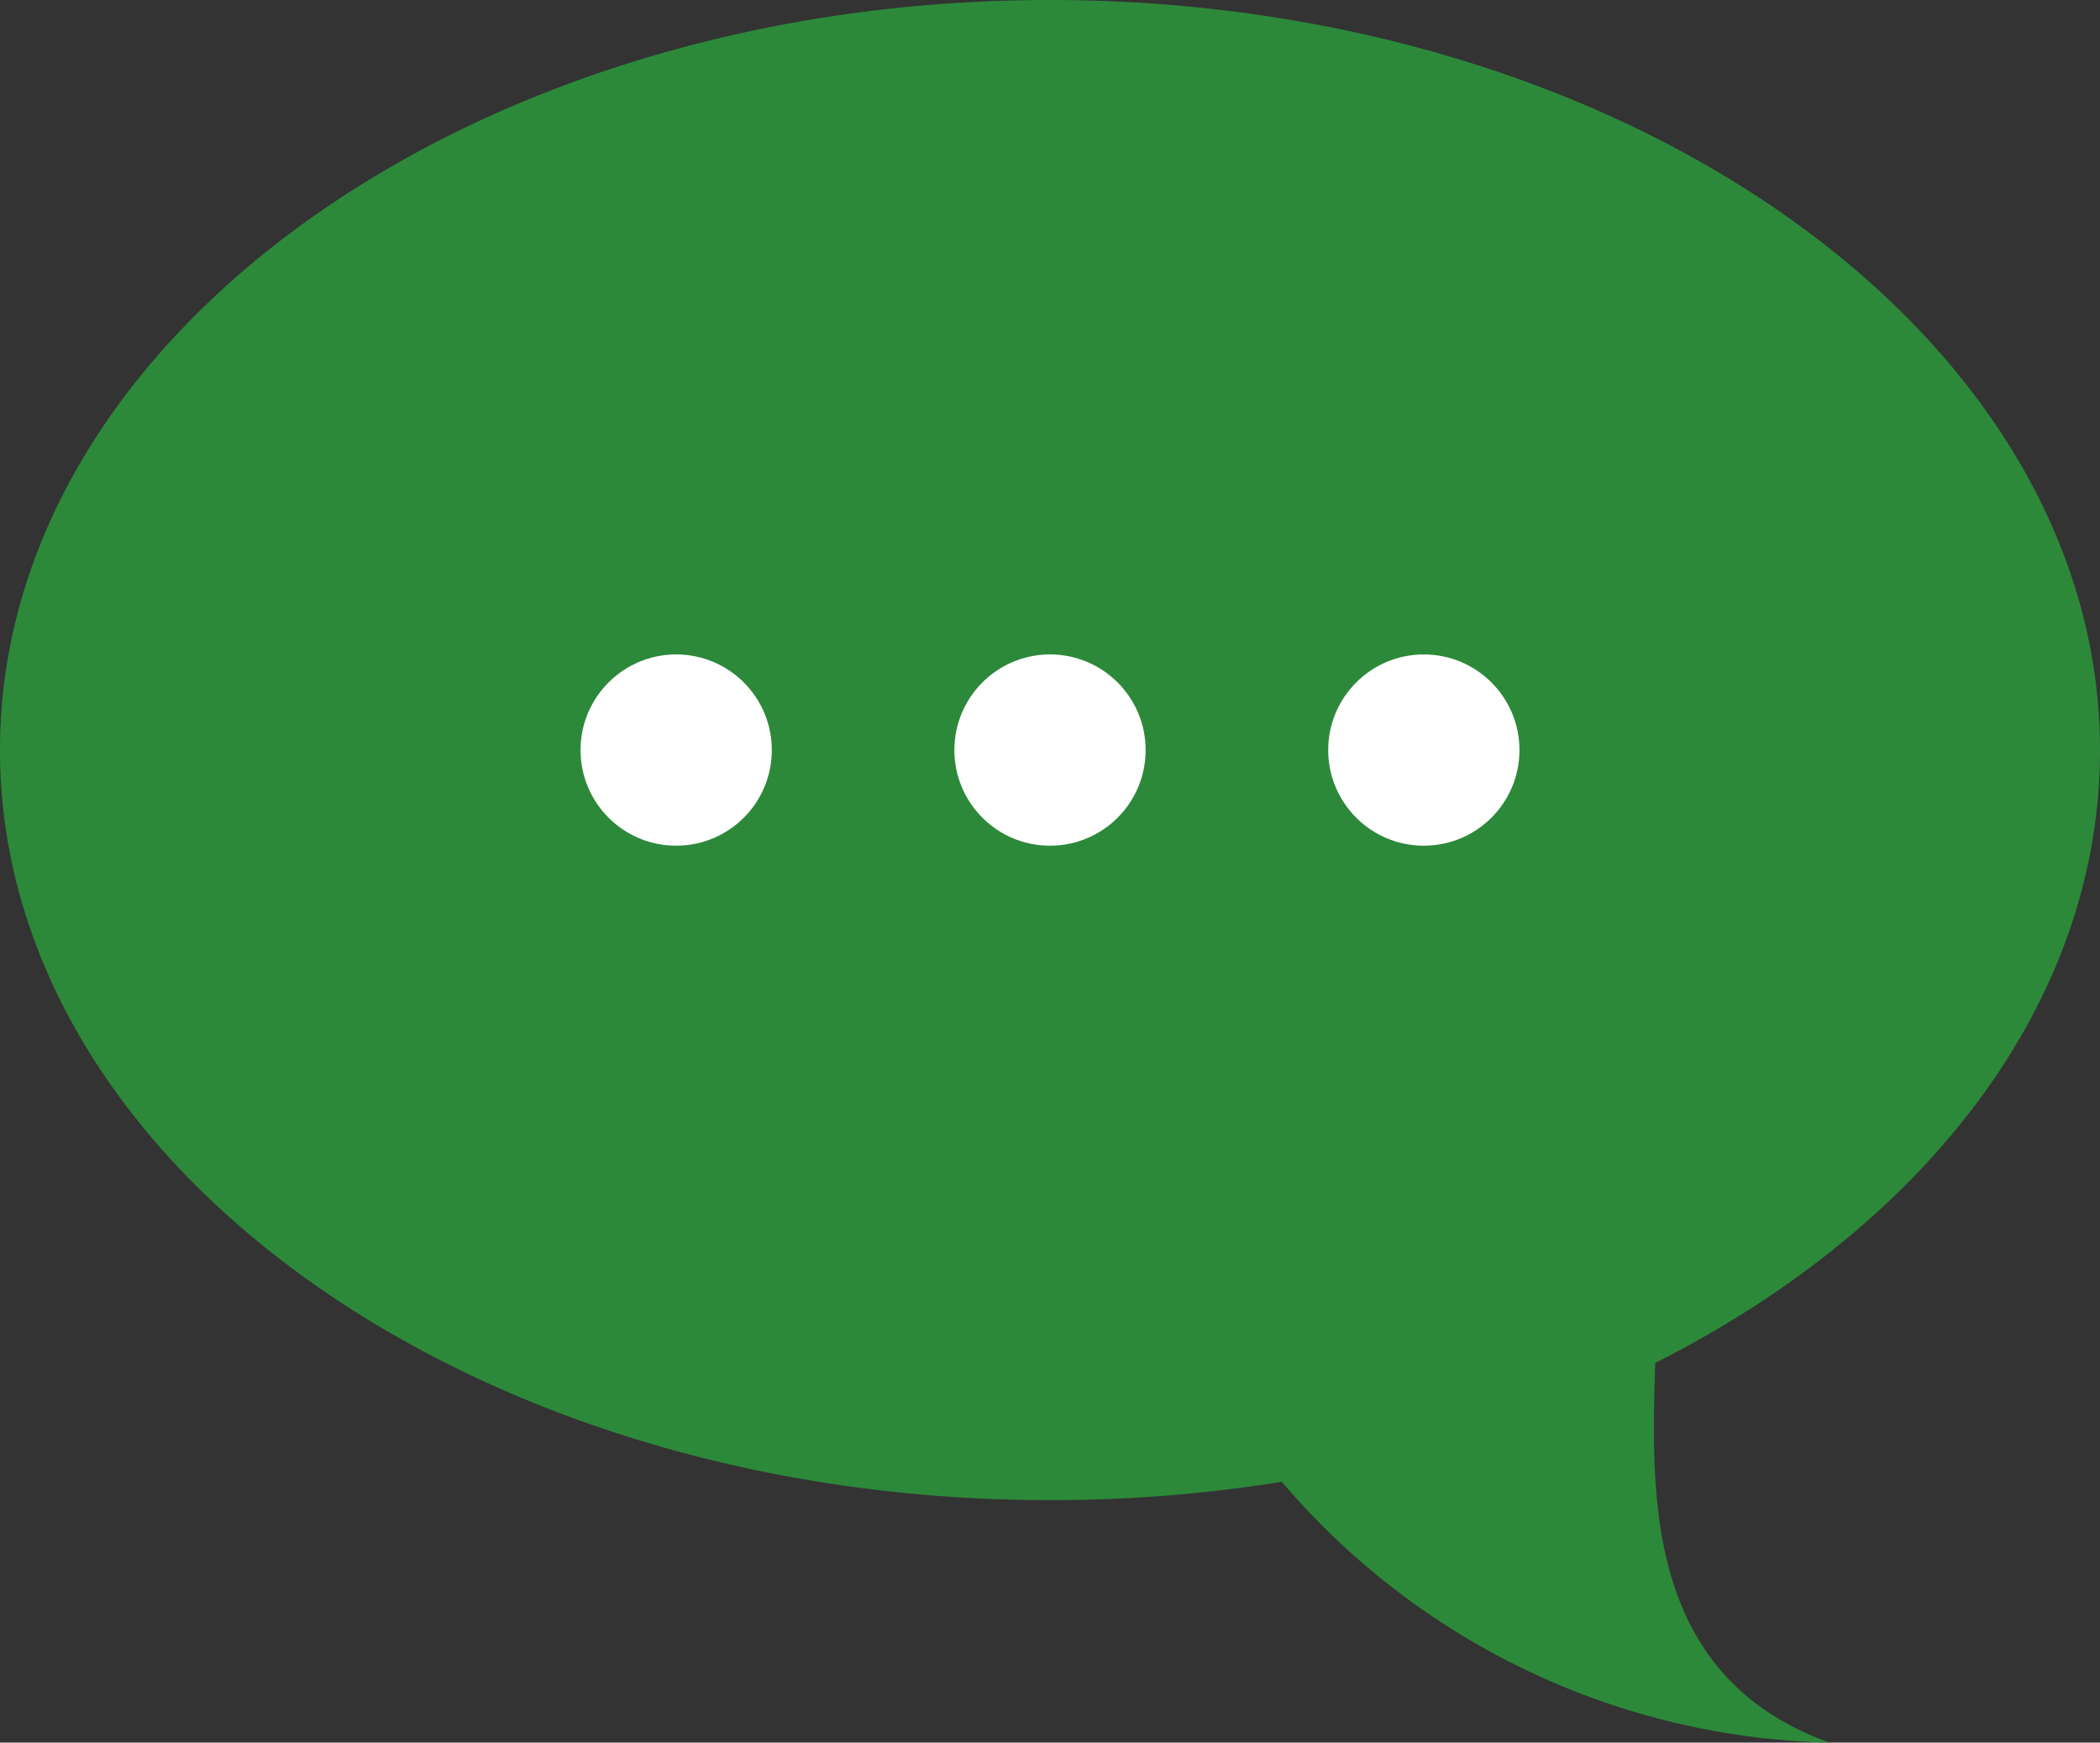 <svg xmlns="http://www.w3.org/2000/svg" width="43.48" height="36.08" viewBox="0 0 43.48 36.08"><rect x="0" y="0" width="43.48" height="36.08" fill="#333333" stroke="none"/><path d="M43.48,15.53C43.48,7,33.75,0,21.74,0S0,7,0,15.53,9.73,31.06,21.74,31.06a30.1,30.1,0,0,0,4.8-.38,15.33,15.33,0,0,0,11.34,5.4c-3.87-1.39-3.68-5.21-3.61-7.86C39.84,25.41,43.48,20.78,43.48,15.53Z" style="fill:#2c893a"/><circle cx="14" cy="15.53" r="1.98" style="fill:#fff"/><circle cx="21.74" cy="15.53" r="1.98" style="fill:#fff"/><circle cx="29.48" cy="15.53" r="1.98" style="fill:#fff"/></svg>